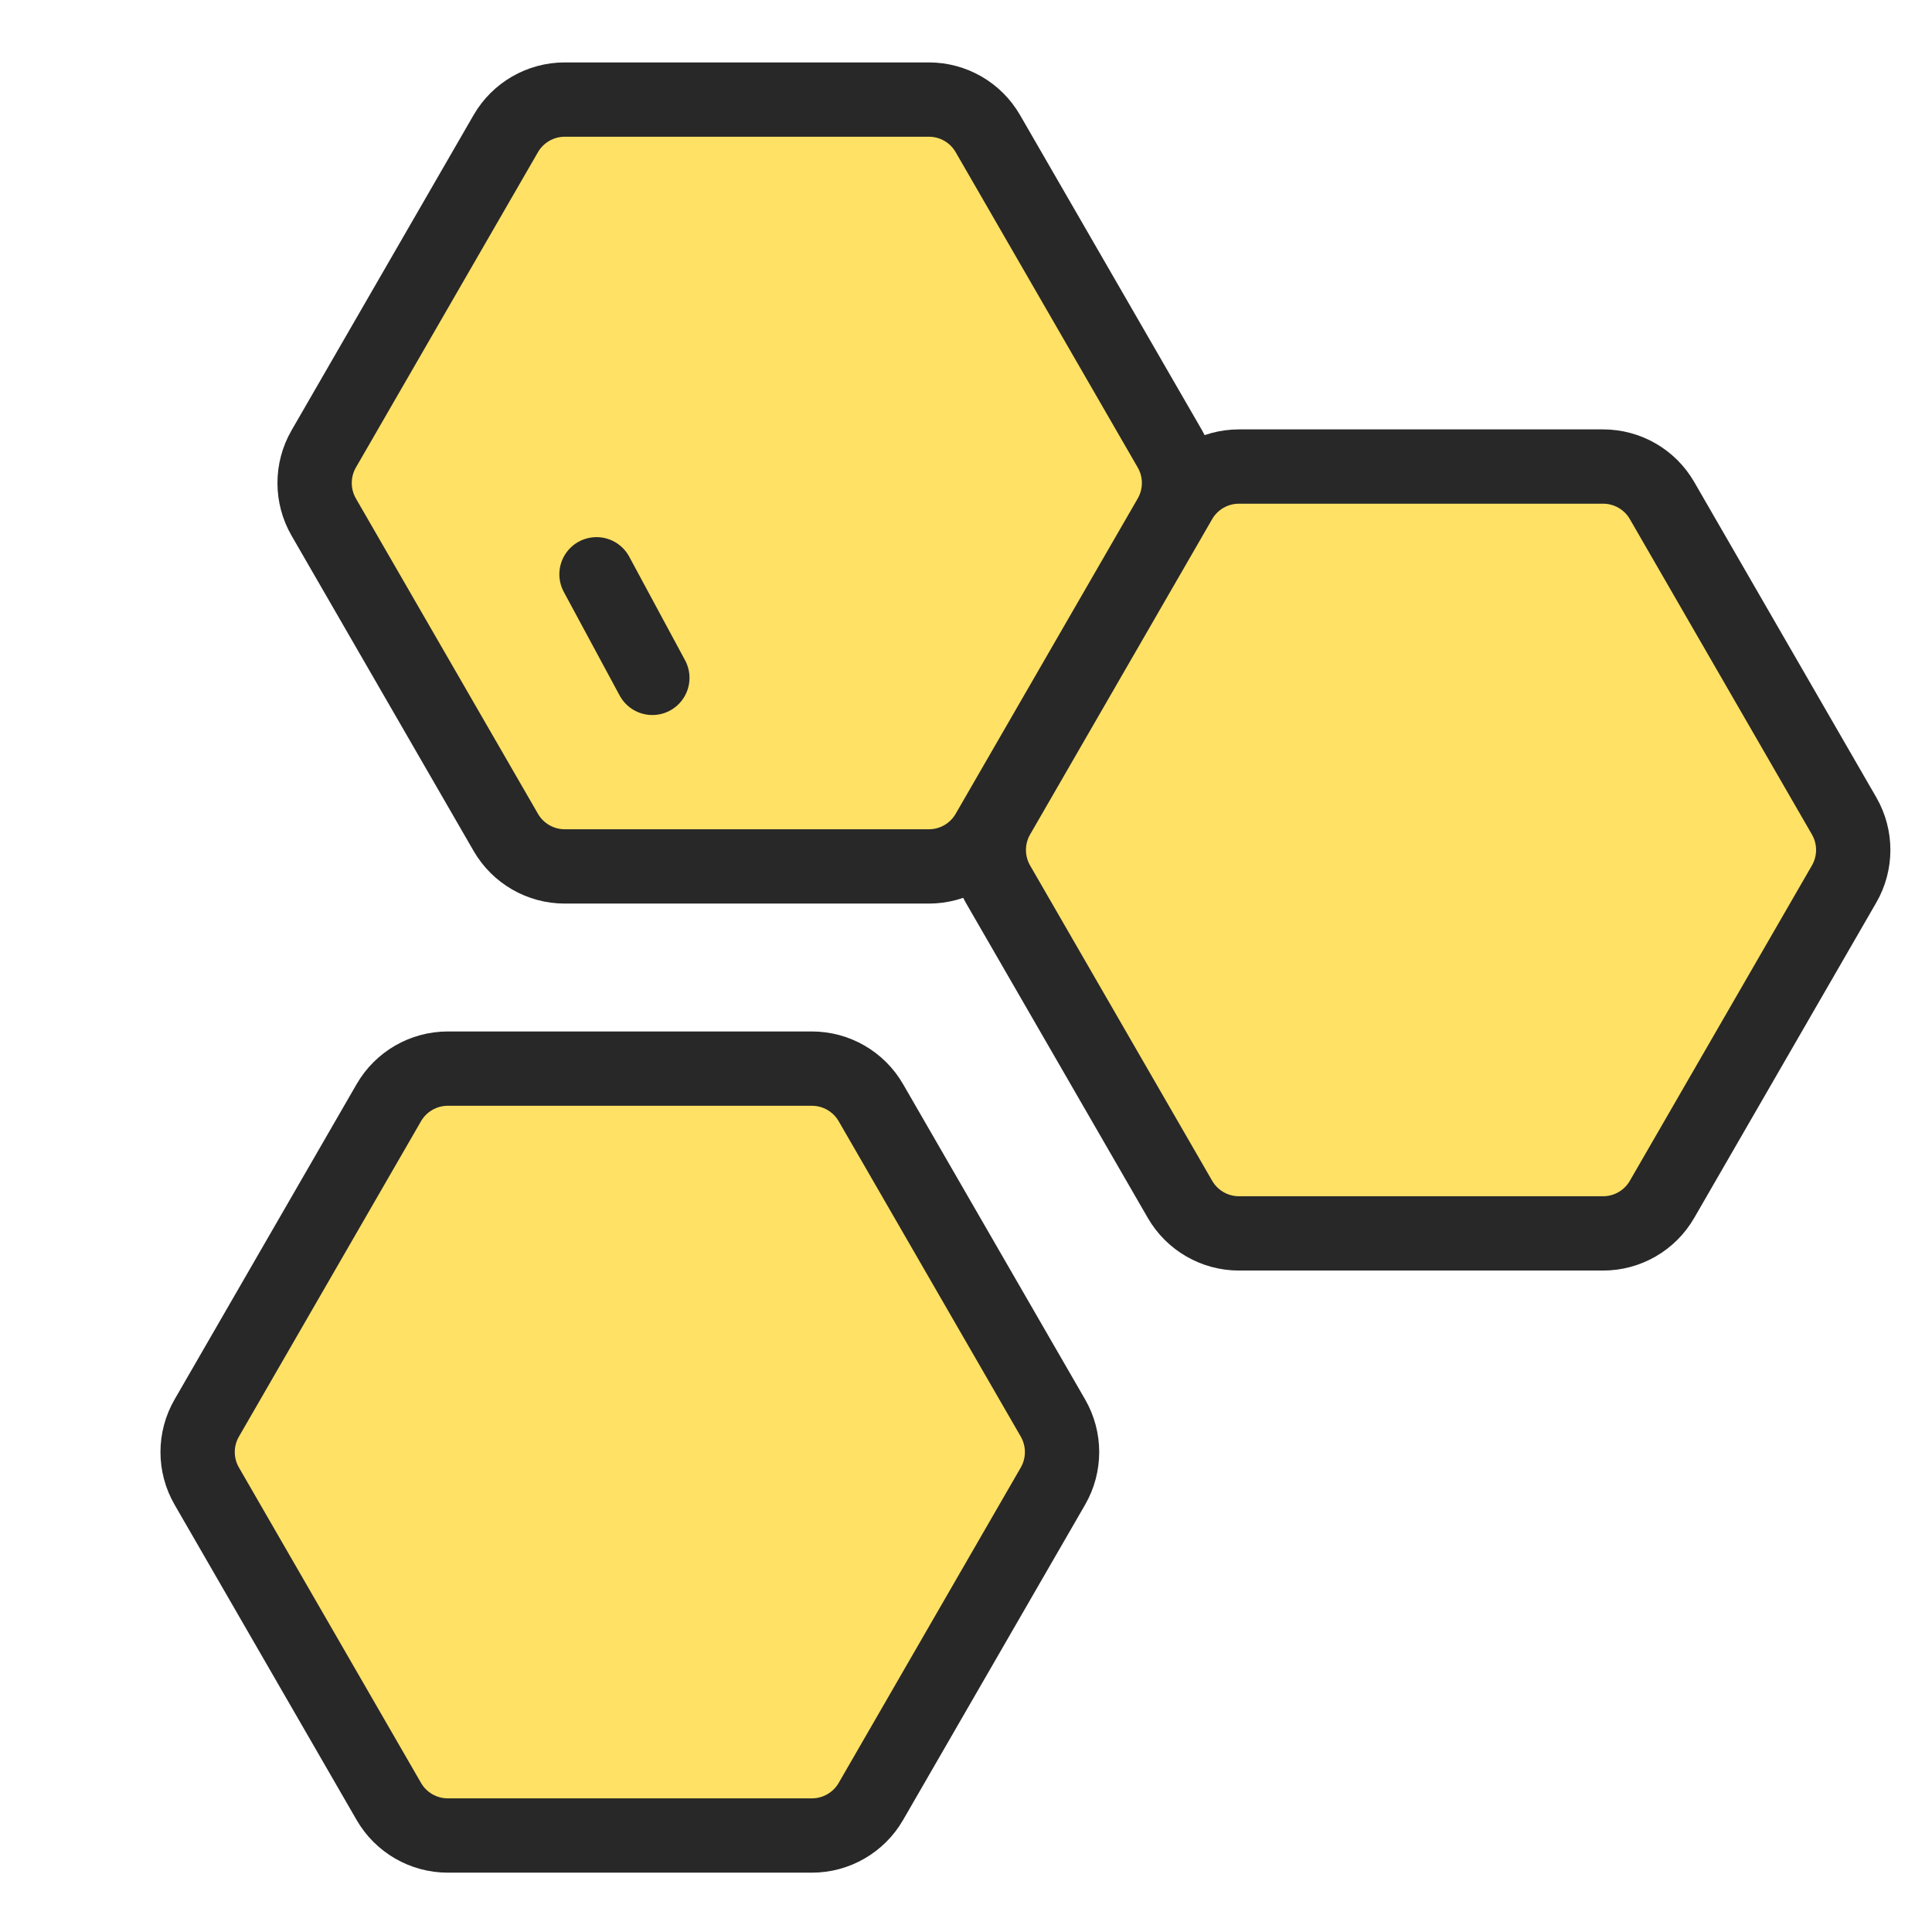 <svg width="52" height="52" viewBox="0 0 52 52" fill="none" xmlns="http://www.w3.org/2000/svg">
<path d="M49.634 21.96C49.962 22.527 49.962 23.226 49.634 23.794L44.734 32.28C44.407 32.848 43.802 33.197 43.147 33.197H33.347C32.692 33.197 32.087 32.848 31.759 32.28L26.859 23.794C26.532 23.226 26.532 22.527 26.859 21.96L31.759 13.473C32.087 12.906 32.692 12.557 33.347 12.557H43.147C43.802 12.557 44.407 12.906 44.734 13.473L49.634 21.96Z" fill="#FFE165" stroke="#282828" stroke-width="2" stroke-miterlimit="16"/>
<path d="M28.34 38.166C28.667 38.733 28.667 39.432 28.34 39.999L23.44 48.486C23.113 49.053 22.507 49.403 21.852 49.403H12.053C11.398 49.403 10.792 49.053 10.465 48.486L5.565 39.999C5.237 39.432 5.237 38.733 5.565 38.166L10.465 29.679C10.792 29.112 11.398 28.762 12.053 28.762H21.852C22.507 28.762 23.113 29.112 23.44 29.679L28.34 38.166Z" fill="#FFE165" stroke="#282828" stroke-width="2" stroke-miterlimit="16"/>
<path d="M31.488 12.083C31.816 12.65 31.816 13.349 31.488 13.917L26.588 22.403C26.261 22.971 25.656 23.32 25.001 23.32H15.201C14.546 23.32 13.941 22.971 13.613 22.403L8.713 13.917C8.386 13.349 8.386 12.65 8.713 12.083L13.613 3.596C13.941 3.029 14.546 2.68 15.201 2.68H25.001C25.656 2.68 26.261 3.029 26.588 3.596L31.488 12.083Z" fill="#FFE165" stroke="#282828" stroke-width="2" stroke-miterlimit="16"/>
<path d="M16.055 15.457L17.558 18.245" stroke="#282828" stroke-width="2" stroke-linecap="round" stroke-linejoin="round"/>
</svg>
